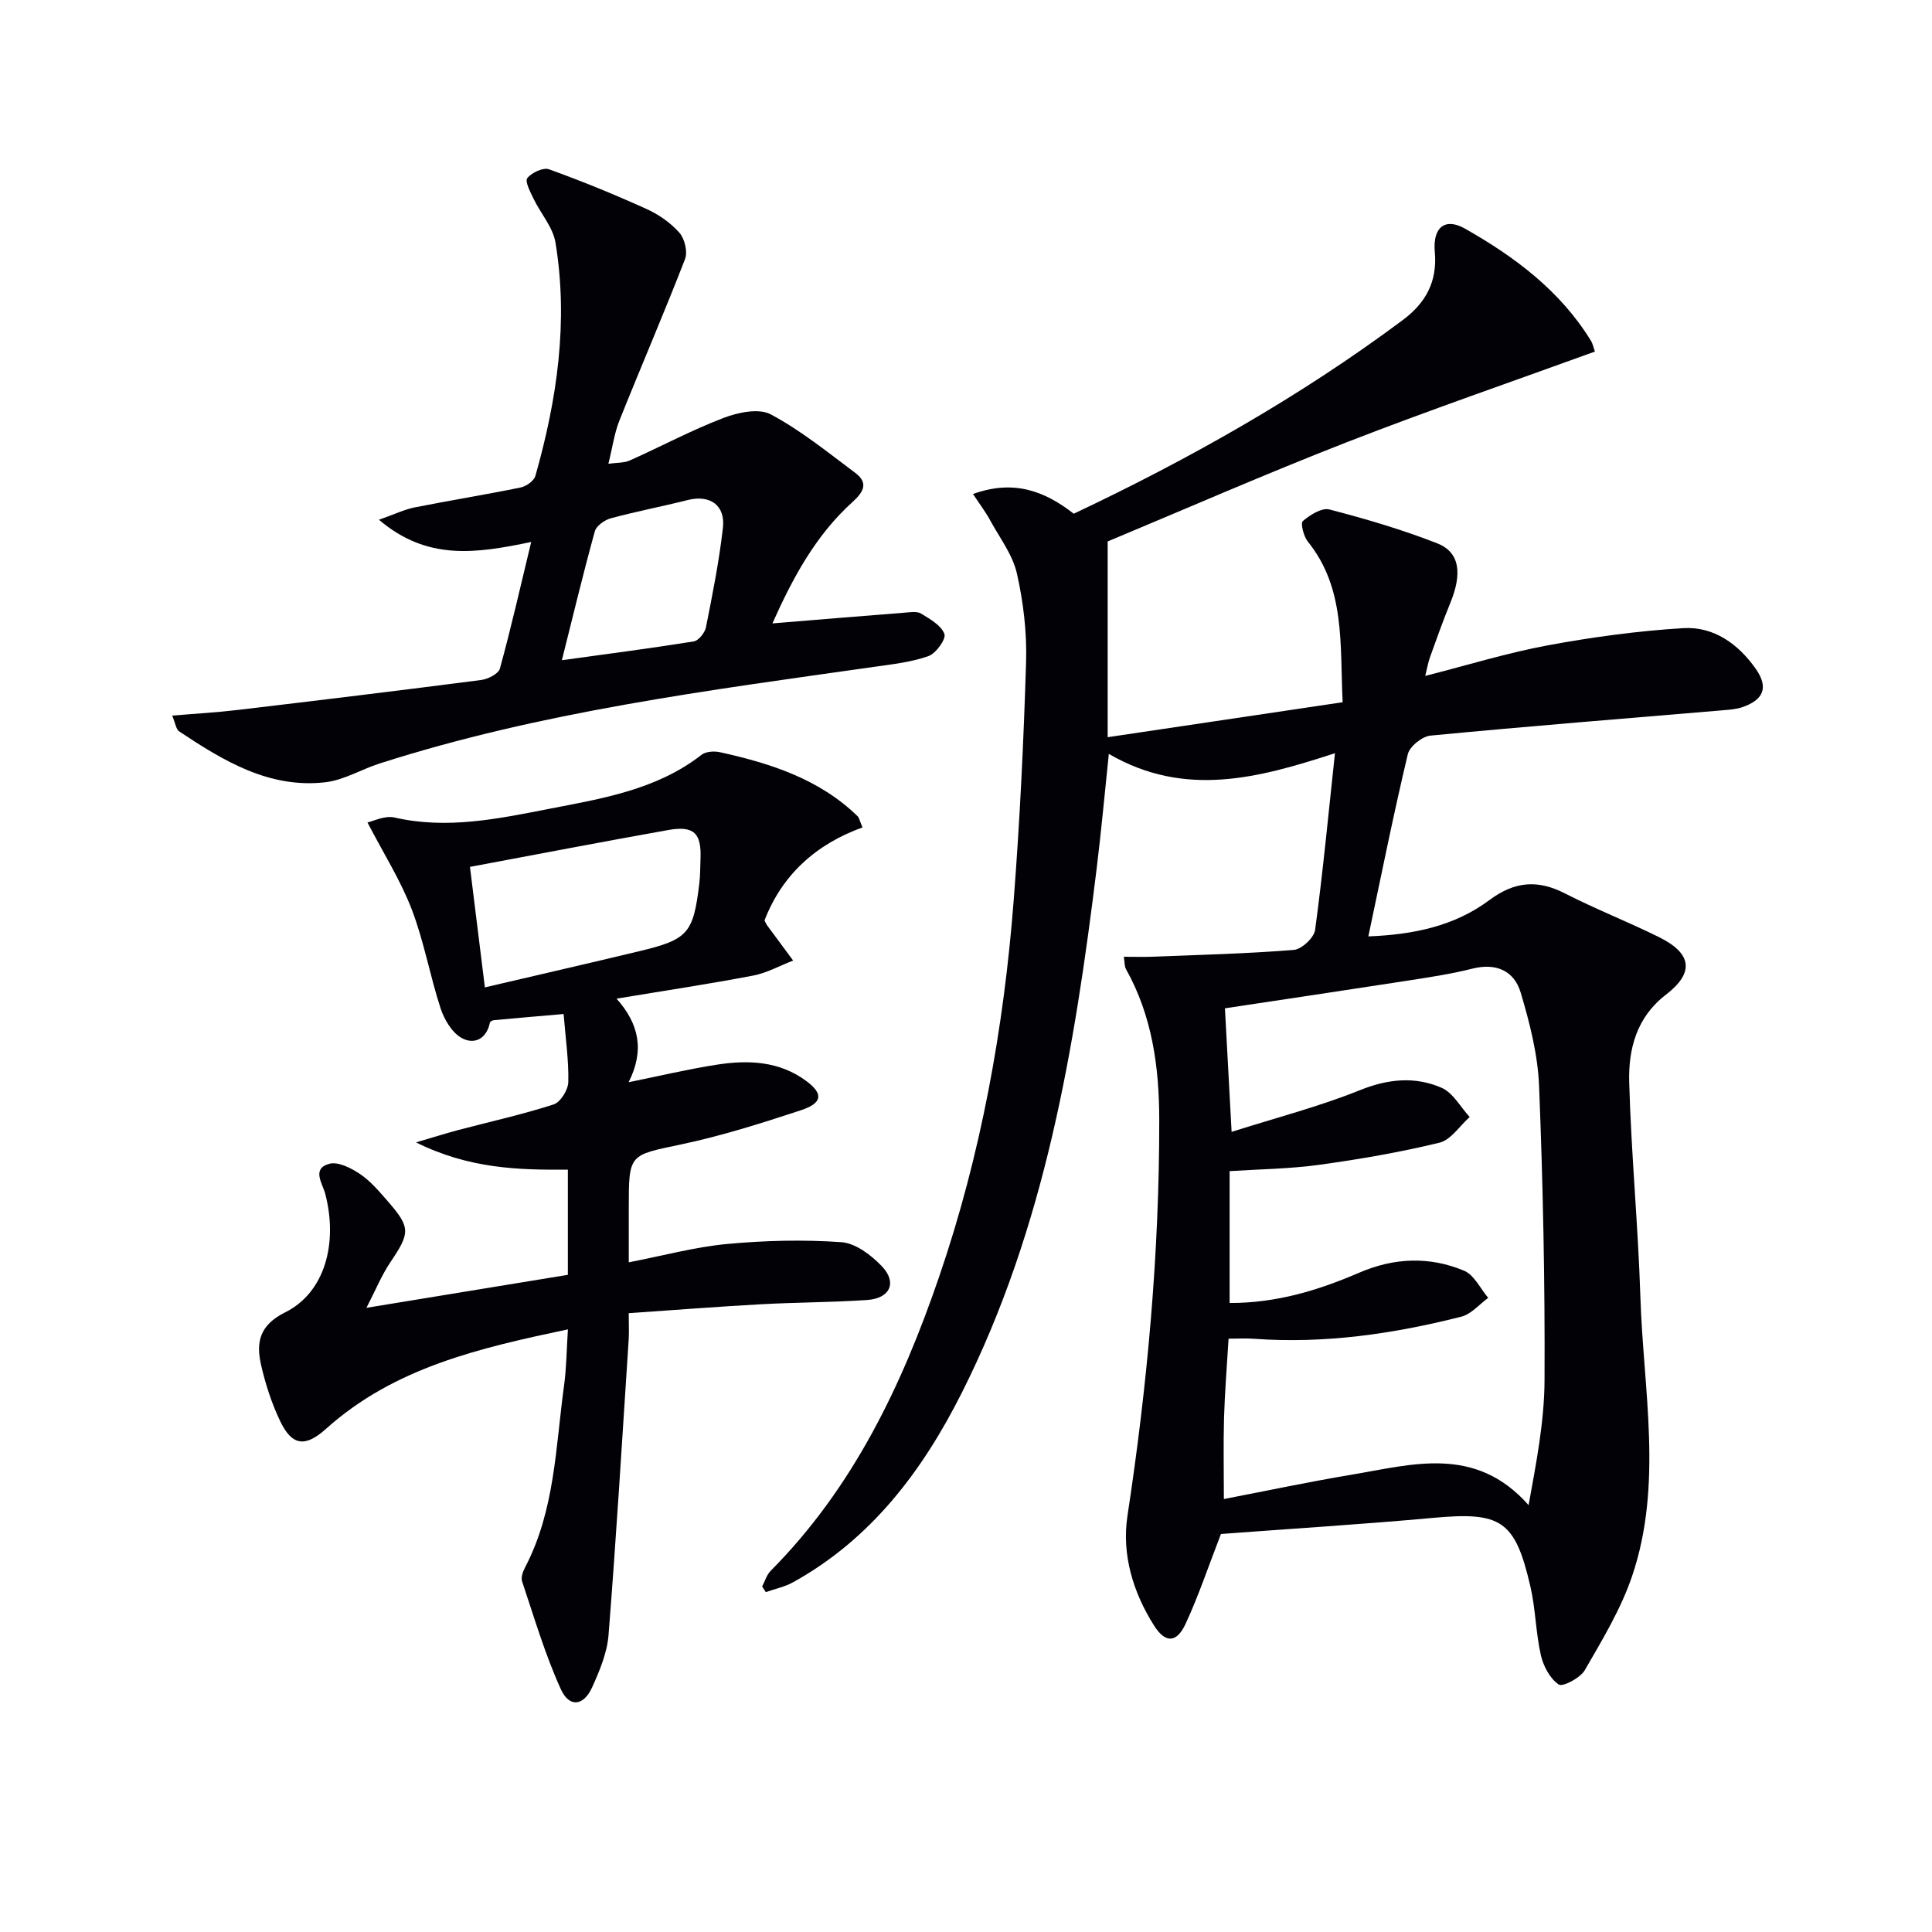 <svg enable-background="new 0 0 400 400" viewBox="0 0 400 400" xmlns="http://www.w3.org/2000/svg"><path d="m201.45 102.28c8.38-3.03 14.78-.67 20.86 4.08 23.9-11.3 46.86-24.24 68.11-40.09 4.69-3.5 7.2-7.87 6.64-14.11-.46-5.15 2.16-7.13 6.2-4.85 10.35 5.85 19.79 12.9 26.16 23.29.33.54.44 1.2.79 2.19-17.24 6.26-34.44 12.17-51.38 18.77-16.85 6.57-33.42 13.83-49.5 20.54v40.53c16.6-2.47 32.38-4.82 48.65-7.24-.58-12.18.57-23.59-7.2-33.25-.88-1.09-1.56-3.81-1.04-4.26 1.49-1.28 3.93-2.81 5.51-2.4 7.54 1.96 15.06 4.17 22.31 7.01 4.68 1.83 5.22 6.26 2.69 12.4-1.51 3.67-2.83 7.42-4.18 11.16-.38 1.04-.56 2.16-.99 3.89 8.81-2.24 17-4.78 25.37-6.33 9.26-1.71 18.66-2.99 28.06-3.56 6.33-.38 11.42 3.31 15.02 8.45 2.68 3.84 1.61 6.43-2.89 7.94-1.23.41-2.59.5-3.9.61-20.2 1.71-40.4 3.31-60.58 5.25-1.73.17-4.31 2.24-4.69 3.86-2.92 12.25-5.4 24.61-8.17 37.71 9.37-.36 17.87-2.15 25.04-7.5 5.24-3.91 10-4.3 15.68-1.39 6.36 3.25 13.04 5.87 19.44 9.03 6.86 3.39 7.39 7.36 1.45 11.93-6.1 4.69-7.79 11.27-7.6 18.15.41 14.79 1.84 29.55 2.31 44.34.61 19.35 4.74 38.91-1.73 57.94-2.31 6.8-6.15 13.14-9.77 19.41-.93 1.62-4.58 3.53-5.4 2.98-1.81-1.22-3.18-3.8-3.7-6.06-1.06-4.67-1.09-9.58-2.17-14.24-3.18-13.76-6.08-15.49-20.17-14.2-14.67 1.34-29.39 2.24-44.09 3.35-.3.02-.58.28.24-.14-2.65 6.84-4.68 12.93-7.36 18.71-1.84 3.97-4.16 4.1-6.51.41-4.38-6.89-6.75-14.76-5.53-22.77 4.14-27.18 6.61-54.45 6.58-81.94-.01-10.95-1.45-21.54-6.91-31.28-.29-.53-.23-1.25-.43-2.51 2.19 0 4.08.06 5.98-.01 9.75-.39 19.51-.63 29.22-1.41 1.63-.13 4.19-2.53 4.41-4.14 1.62-11.99 2.76-24.04 4.11-36.59-15.79 5.15-31.03 9.31-46.82.15-.85 8.12-1.56 15.95-2.52 23.74-4.58 37.37-10.74 74.37-27.9 108.49-8.13 16.16-18.73 30.29-34.97 39.28-1.72.95-3.74 1.36-5.62 2.03-.26-.39-.51-.77-.77-1.16.58-1.1.94-2.42 1.78-3.26 17.07-17.19 27.18-38.4 34.88-60.91 8.65-25.27 13.38-51.4 15.43-77.98 1.27-16.41 2.06-32.86 2.56-49.31.18-6.08-.56-12.33-1.9-18.27-.86-3.85-3.51-7.31-5.47-10.89-.91-1.72-2.11-3.29-3.62-5.57zm51.94 208.08c8.8-1.69 17.53-3.55 26.33-5.02 12.63-2.11 25.7-6.22 36.76 6.28 1.55-8.57 3.26-17.22 3.3-25.87.1-20.3-.32-40.61-1.13-60.9-.26-6.52-1.94-13.09-3.82-19.38-1.34-4.46-5.05-6.17-10-4.92-4.5 1.14-9.12 1.81-13.71 2.53-12.59 1.95-25.2 3.82-37.51 5.68.43 8.05.86 16.06 1.38 25.58 9.12-2.9 18.08-5.21 26.59-8.64 5.82-2.34 11.37-2.87 16.86-.5 2.38 1.03 3.92 3.98 5.84 6.06-2.07 1.84-3.88 4.74-6.25 5.32-8.19 1.99-16.54 3.43-24.9 4.58-6.17.85-12.44.91-18.55 1.31v27.3c9.71.03 18.4-2.64 26.8-6.26 7.27-3.14 14.58-3.42 21.75-.42 2.08.87 3.35 3.69 4.99 5.62-1.84 1.33-3.51 3.37-5.56 3.89-14.07 3.57-28.34 5.64-42.93 4.58-1.74-.13-3.5-.02-5.27-.02-.35 5.91-.79 11.2-.94 16.49-.15 5.48-.03 10.95-.03 16.71z" fill="#010106"/><path d="m178.57 171.31c-9.54 3.44-16.63 9.74-20.29 19.26.26.48.38.79.57 1.05 1.78 2.42 3.57 4.83 5.36 7.25-2.77 1.07-5.45 2.58-8.31 3.12-9.1 1.74-18.26 3.11-28.25 4.77 4.69 5.26 5.81 10.74 2.5 17.3 6.48-1.31 12.33-2.71 18.26-3.63 6.51-1.01 12.95-.77 18.56 3.41 3.52 2.62 3.34 4.55-1.17 6.03-8.17 2.69-16.43 5.31-24.83 7.08-10.71 2.26-10.79 1.88-10.79 13.07v11.33c7.19-1.39 13.73-3.18 20.39-3.8 7.83-.73 15.8-.92 23.63-.37 2.92.2 6.15 2.66 8.35 4.95 3.26 3.39 1.74 6.7-3.03 7.02-7.3.49-14.62.48-21.93.88-8.94.49-17.86 1.19-27.42 1.85 0 2.28.09 3.89-.01 5.5-1.33 20.38-2.56 40.78-4.17 61.14-.29 3.68-1.84 7.38-3.39 10.81-1.77 3.9-4.73 4.27-6.49.39-3.26-7.17-5.5-14.82-8.02-22.32-.27-.8.17-2.02.61-2.87 6.21-11.83 6.33-24.96 8.09-37.73.49-3.58.51-7.22.79-11.57-18.25 3.86-35.92 7.87-50.09 20.6-4.23 3.8-7 3.58-9.46-1.55-1.78-3.71-3.08-7.73-3.99-11.74-1.05-4.64-.31-8.19 5.01-10.84 8.17-4.06 10.97-14.22 8.29-24.53-.56-2.14-2.88-5.21.84-6.22 1.82-.5 4.53.89 6.36 2.12 2.17 1.46 3.94 3.57 5.69 5.57 4.82 5.53 4.71 6.58.58 12.71-1.81 2.69-3.05 5.76-4.94 9.42 14.56-2.39 28.04-4.59 41.7-6.83 0-7.32 0-14.26 0-21.78-10.26.09-20.46-.19-31.44-5.64 3.81-1.12 6.3-1.91 8.83-2.58 6.57-1.73 13.22-3.2 19.67-5.28 1.41-.46 2.99-3 3.03-4.63.11-4.43-.55-8.89-.97-14.09-5.08.44-9.77.84-14.46 1.28-.29.03-.76.29-.8.51-.72 3.47-3.35 4.61-5.91 3.14-1.98-1.14-3.54-3.79-4.3-6.1-2.21-6.77-3.44-13.89-5.98-20.51-2.31-6.02-5.84-11.58-9.16-17.98 1.14-.23 3.58-1.49 5.61-1.02 10.88 2.5 21.47.25 31.97-1.79 11.01-2.14 22.28-3.95 31.58-11.19.9-.7 2.63-.81 3.84-.54 10.46 2.31 20.54 5.53 28.49 13.26.32.34.4.9 1 2.31zm-78.18 33.12c11.05-2.59 21.53-4.99 31.99-7.5 10.09-2.42 11.17-3.68 12.41-14.07.2-1.65.17-3.32.24-4.98.23-5.39-1.35-6.98-6.69-6.03-13.66 2.43-27.29 5.06-41.04 7.63 1 8.15 1.99 16.14 3.09 24.95z" fill="#010106"/><path d="m159.92 129.07c9.54-.78 18.44-1.53 27.34-2.22 1.16-.09 2.58-.34 3.44.19 1.85 1.13 4.18 2.44 4.83 4.22.38 1.05-1.75 4.03-3.31 4.58-3.54 1.25-7.39 1.68-11.15 2.21-34.51 4.9-69.1 9.32-102.47 20.02-3.79 1.21-7.4 3.45-11.25 3.89-11.62 1.33-21.07-4.43-30.24-10.52-.67-.44-.79-1.71-1.46-3.28 4.83-.41 9.2-.65 13.55-1.17 16.81-1.99 33.61-4.03 50.4-6.2 1.43-.18 3.6-1.28 3.9-2.37 2.31-8.4 4.23-16.89 6.48-26.21-11.5 2.39-21.51 3.91-31.52-4.6 3.27-1.15 5.26-2.13 7.36-2.55 7.3-1.45 14.66-2.63 21.96-4.13 1.17-.24 2.78-1.37 3.07-2.41 4.49-15.82 6.85-31.9 4.16-48.28-.52-3.19-3.07-6.03-4.54-9.09-.67-1.39-1.83-3.59-1.3-4.27.9-1.14 3.29-2.26 4.49-1.83 6.82 2.45 13.55 5.21 20.16 8.2 2.53 1.14 5.01 2.86 6.83 4.92 1.11 1.25 1.76 3.97 1.18 5.47-4.35 11.22-9.13 22.28-13.6 33.46-1.03 2.58-1.4 5.43-2.27 8.92 1.75-.25 3.23-.15 4.42-.68 6.5-2.9 12.81-6.29 19.44-8.82 2.99-1.14 7.3-2.05 9.76-.73 6.22 3.32 11.81 7.86 17.5 12.12 2.73 2.04 1.77 3.9-.56 6.01-7.66 6.91-12.43 15.8-16.6 25.15zm-43.59 7.62c9.34-1.29 18.34-2.45 27.3-3.89 1-.16 2.3-1.79 2.53-2.92 1.36-6.82 2.72-13.66 3.51-20.56.55-4.76-2.71-6.95-7.3-5.79-5.29 1.34-10.65 2.35-15.91 3.78-1.29.35-3 1.56-3.31 2.7-2.42 8.76-4.54 17.61-6.82 26.68z" fill="#010106"/></svg>